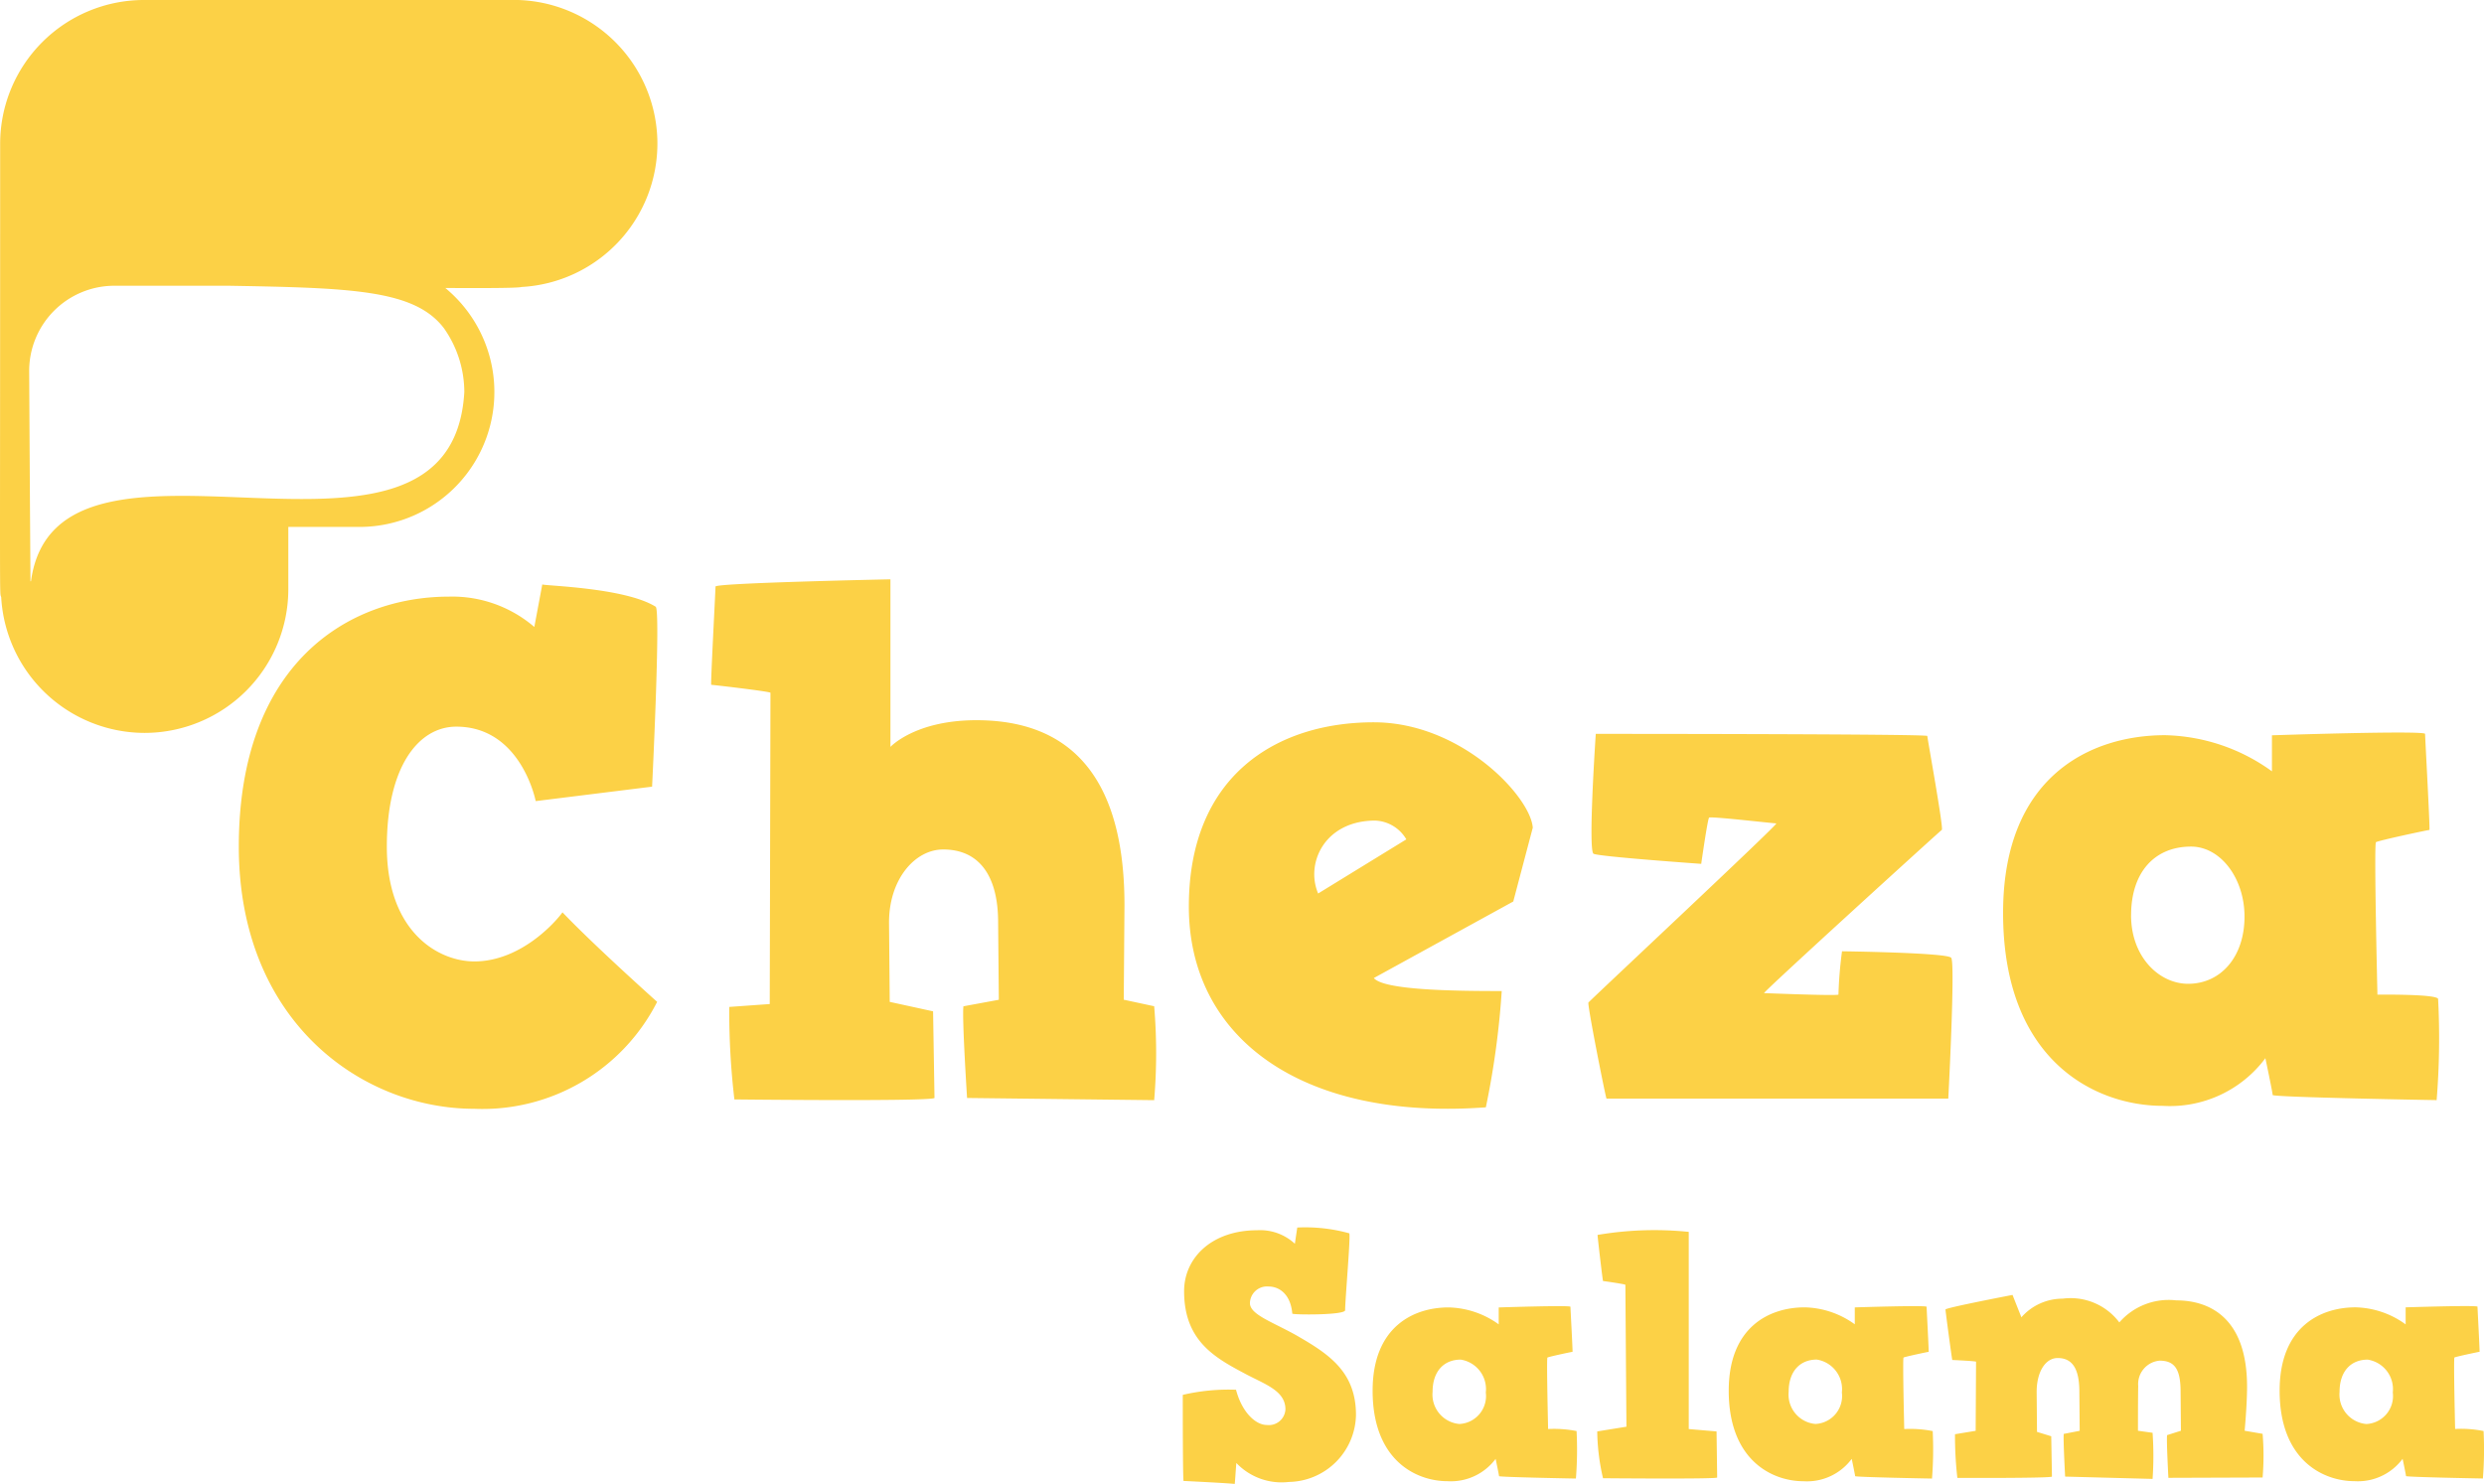 <svg xmlns="http://www.w3.org/2000/svg" width="145.428" height="86.904"><g data-name="Group 175378"><path d="M38.388 35.535c.3.211-.211 10.534-.211 10.534l-6.813.846s-.846-4.36-4.652-4.36c-2.2 0-4.064 2.328-4.064 7.024 0 4.992 3.008 6.725 5.121 6.725 2.705 0 4.737-2.283 5.162-2.875 1.9 1.988 5.542 5.243 5.542 5.243a11.469 11.469 0 0 1-10.7 6.263c-6.6 0-13.792-5.121-13.792-15.356 0-10.7 6.392-14.639 12.311-14.639a7.375 7.375 0 0 1 4.991 1.777l.466-2.494c0 .085 4.825.17 6.643 1.312M65.795 58.547l1.777.382a32.876 32.876 0 0 1 0 5.5l-10.954-.128s-.3-4.652-.214-5.369l2.073-.382-.041-4.529c0-2.834-1.185-4.273-3.216-4.273-1.65 0-3.171 1.736-3.171 4.273l.041 4.652 2.538.554.083 5.073c-.21.214-11.76.086-11.715.086a43.849 43.849 0 0 1-.3-5.417l2.369-.169.042-18.23c-.083-.083-3.382-.465-3.468-.465-.045 0 .251-5.541.251-5.754s10.241-.424 10.241-.424v9.814s1.436-1.563 5.031-1.563c4.315 0 8.671 2.028 8.671 10.83l-.042 5.541M77.172 52.326l5.163-3.17a2.211 2.211 0 0 0-1.821-1.1c-2.959.002-4.1 2.496-3.342 4.27Zm12.565-3.85-1.141 4.318-8.164 4.483c.594.719 4.78.762 7.488.762a48.925 48.925 0 0 1-.93 6.809c-10.83.8-17.388-4.1-17.388-11.757 0-7.7 5.163-10.791 10.83-10.791 5.116 0 9.18 4.358 9.306 6.175M112.837 43.102c0 .131.973 5.46.847 5.5-.127.086-10.536 9.559-10.406 9.559.082 0 4.271.171 4.356.085a24.316 24.316 0 0 1 .209-2.536c.086 0 6.176.082 6.389.38.254.254-.168 8.246-.168 8.246H94.055c-.041 0-1.141-5.539-1.059-5.624.045-.086 11.167-10.491 11-10.491s-3.849-.425-3.935-.339c-.082.045-.462 2.708-.462 2.708s-5.967-.421-6.3-.589c-.34-.131.127-7.023.127-7.023s19.416 0 19.416.123M124.765 53.597c0 2.451 1.648 4.017 3.342 4.017 1.9 0 3.3-1.565 3.3-3.935 0-2.241-1.4-4.1-3.131-4.1-2.116 0-3.509 1.483-3.509 4.021Zm8.248-8.42v-2.115s8.966-.3 8.966-.082.3 5.625.254 5.625c-.086 0-3.045.632-3.13.718-.125.086.086 8.927.086 8.927.043 0 3.509-.043 3.552.254a44.721 44.721 0 0 1-.086 5.922c-.125 0-9.6-.167-9.6-.3s-.426-2.155-.426-2.155a6.965 6.965 0 0 1-6.007 2.791c-3.892 0-9.349-2.58-9.349-11.3 0-8.037 5.165-10.407 9.478-10.407a11.051 11.051 0 0 1 6.261 2.115M75.958 71.888a9.631 9.631 0 0 1 3.033.337c.1.039-.239 3.869-.239 4.505 0 .3-3.093.274-3.093.2-.1-1.153-.776-1.588-1.392-1.588a1 1 0 0 0-1.089.973c0 .714 1.487 1.153 2.955 2.024 1.768 1.03 3.254 2.084 3.254 4.523a4 4 0 0 1-3.929 3.925 3.655 3.655 0 0 1-3.075-1.11c-.039.436-.081 1.23-.1 1.23-.1-.039-2.994-.179-2.994-.179-.042-.436-.042-4.006-.042-5.04a11.777 11.777 0 0 1 3.117-.3c.355 1.35 1.167 2.063 1.8 2.063a.972.972 0 0 0 1.093-.914c0-1.128-1.269-1.487-2.46-2.14-1.764-.935-3.472-1.944-3.472-4.779 0-1.965 1.627-3.571 4.284-3.571a2.984 2.984 0 0 1 2.2.791l.141-.953M83.872 81.507a1.73 1.73 0 0 0 1.567 1.886 1.638 1.638 0 0 0 1.549-1.844 1.749 1.749 0 0 0-1.47-1.926c-.992.001-1.646.695-1.646 1.884Zm3.871-3.946v-.992s4.2-.14 4.2-.04.14 2.638.122 2.638c-.04 0-1.43.294-1.47.338-.058.04.04 4.183.04 4.183a6.844 6.844 0 0 1 1.667.119 21.421 21.421 0 0 1-.039 2.781c-.061 0-4.5-.083-4.5-.14s-.2-1.013-.2-1.013a3.266 3.266 0 0 1-2.817 1.308c-1.826 0-4.384-1.208-4.384-5.3 0-3.766 2.422-4.876 4.442-4.876a5.19 5.19 0 0 1 2.94.992M98.868 83.69l1.629.139.036 2.7c-.1.1-6.7.04-6.683.04a12.637 12.637 0 0 1-.338-2.74l1.709-.277-.062-8.312c-.04-.04-1.271-.219-1.308-.219-.021 0-.321-2.6-.321-2.7a19.881 19.881 0 0 1 5.339-.179v11.544M104.719 81.508a1.725 1.725 0 0 0 1.567 1.883 1.636 1.636 0 0 0 1.548-1.842 1.752 1.752 0 0 0-1.467-1.928c-.993 0-1.648.696-1.648 1.887Zm3.871-3.949v-.993s4.205-.138 4.205-.037.138 2.639.119 2.639c-.041 0-1.429.294-1.47.335-.059.041.041 4.187.041 4.187a6.819 6.819 0 0 1 1.667.119 21.878 21.878 0 0 1-.041 2.78c-.059 0-4.5-.082-4.5-.141s-.2-1.012-.2-1.012a3.262 3.262 0 0 1-2.817 1.31c-1.828 0-4.384-1.209-4.384-5.3 0-3.77 2.419-4.883 4.444-4.883a5.179 5.179 0 0 1 2.936.993M125.173 83.79l.852.119a19.7 19.7 0 0 1 0 2.7l-5.12-.135s-.119-2.166-.081-2.5l.933-.181-.019-2.281c0-1.31-.38-1.982-1.271-1.982-.715 0-1.229.81-1.229 1.982l.02 2.343.833.257.042 2.362c-.081.1-5.558.077-5.538.077a21.891 21.891 0 0 1-.138-2.558l1.21-.2.023-4.048c-.042-.039-1.352-.1-1.39-.1-.019 0-.4-2.857-.4-2.957s3.925-.853 3.925-.853l.519 1.31a3.215 3.215 0 0 1 2.416-1.091 3.568 3.568 0 0 1 3.318 1.391 3.833 3.833 0 0 1 3.33-1.291c1.886 0 4.148.953 4.148 5.058 0 1.068-.142 2.577-.142 2.577l1.052.18a15.241 15.241 0 0 1 0 2.558l-5.515.019s-.119-2.162-.077-2.5l.81-.257-.019-2.281c0-1.31-.338-1.824-1.229-1.824a1.378 1.378 0 0 0-1.252 1.49c-.015.514-.015 2.615-.015 2.615M136.972 81.51a1.73 1.73 0 0 0 1.568 1.885 1.639 1.639 0 0 0 1.548-1.846 1.749 1.749 0 0 0-1.47-1.925c-.996.001-1.646.694-1.646 1.886Zm3.869-3.947v-1s4.206-.137 4.206-.039.137 2.642.121 2.642c-.043 0-1.43.294-1.47.333-.059.043.039 4.186.039 4.186a6.648 6.648 0 0 1 1.666.121 21.515 21.515 0 0 1-.04 2.779c-.059 0-4.5-.082-4.5-.141s-.2-1.011-.2-1.011a3.259 3.259 0 0 1-2.814 1.309c-1.827 0-4.386-1.211-4.386-5.3 0-3.767 2.422-4.88 4.444-4.88a5.173 5.173 0 0 1 2.936 1" fill="#fcd146"/><path d="M27.184 22.961c-.747 12.866-23.838-.033-25.368 11.066a.016.016 0 0 1-.032 0q-.043-6.138-.076-12.271a4.988 4.988 0 0 1 4.986-5.022h6.693c7.23.126 10.885.238 12.6 2.482a6.513 6.513 0 0 1 1.197 3.745ZM30.084 0H8.423A8.422 8.422 0 0 0 .009 8.41c0 28.1-.043 26.173.061 26.562a8.422 8.422 0 0 0 8.4 7.949 8.421 8.421 0 0 0 8.41-8.411v-3.651h4.193a7.9 7.9 0 0 0 5-13.992c1.252 0 4.149.025 4.467-.061a8.416 8.416 0 0 0 7.948-8.4 8.419 8.419 0 0 0-8.41-8.41" fill="#fcd146"/></g></svg>